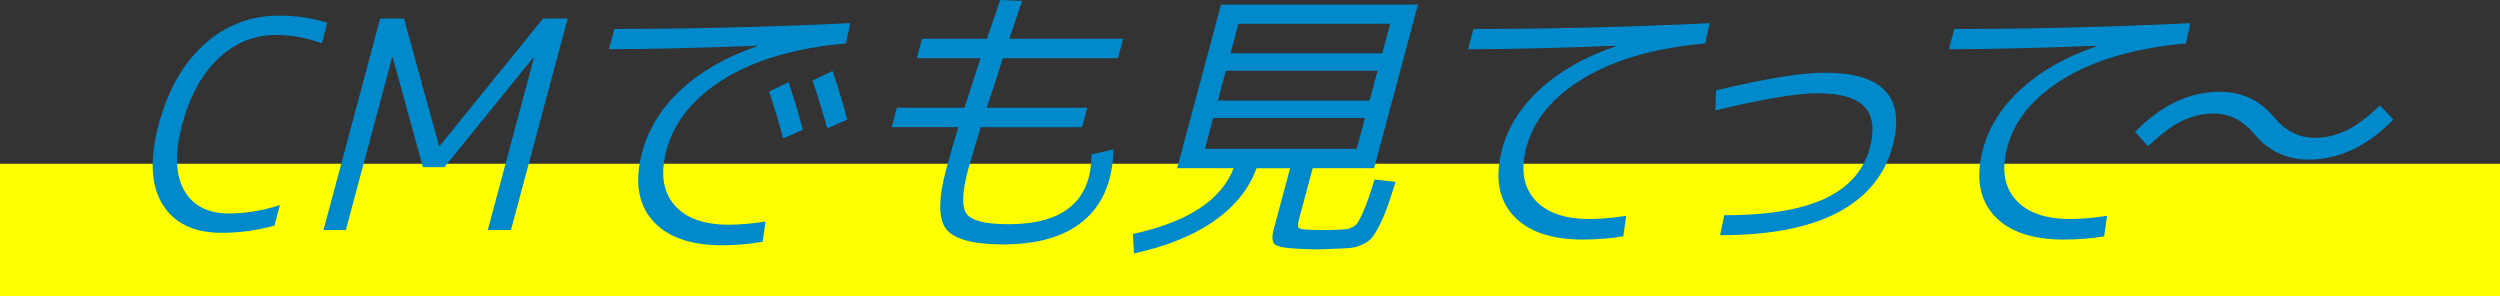 <?xml version="1.0" encoding="UTF-8"?>
<svg id="_レイヤー_2" data-name="レイヤー 2" xmlns="http://www.w3.org/2000/svg" width="547.05" height="64.83" viewBox="0 0 547.05 64.83">
  <rect x="0" y="0" width="547.05" height="64.83" fill="#333333" stroke="none"/>
  <defs>
    <style>
      .cls-1 {
        fill: #ff0;
      }

      .cls-2 {
        fill: #008acc;
      }
    </style>
  </defs>
  <g id="TEXT">
    <rect class="cls-1" y="35.83" width="547.05" height="29"/>
    <g>
      <path class="cls-2" d="M50.12,46.71c3.59,0,7.3-.61,11.14-1.84l-1.21,4.5c-3.92,1.06-7.76,1.58-11.52,1.58-6.08,0-10.41-2.08-12.97-6.24-2.56-4.16-2.83-10-.82-17.53,2-7.48,5.33-13.31,9.98-17.49,4.65-4.18,10.1-6.27,16.35-6.27,3.84,0,7.36.53,10.54,1.58l-1.21,4.5c-3.18-1.23-6.52-1.84-10.03-1.84-4.78,0-8.97,1.71-12.59,5.13-3.62,3.42-6.26,8.22-7.91,14.39-1.64,6.13-1.52,10.91.37,14.36,1.89,3.44,5.18,5.17,9.87,5.17Z"/>
      <path class="cls-2" d="M70.79,50.33l12.4-46.27h5.2l7.68,27.89h.13l22.62-27.89h5.39l-12.4,46.27h-5.07l10.12-37.78h-.13l-19.49,24.02h-4.69l-6.62-24.02h-.13l-10.12,37.78h-4.88Z"/>
      <path class="cls-2" d="M133.24,10.77l1.19-4.44c16.78,0,33.98-.42,51.62-1.27l-.93,4.44c-10.95.97-19.82,3.55-26.6,7.73s-11.01,9.38-12.67,15.59c-1.36,5.07-.8,9.06,1.67,11.98,2.47,2.92,6.43,4.37,11.88,4.37,2.49,0,5.2-.23,8.11-.7l-.62,4.44c-2.97.51-5.93.76-8.89.76-7.01,0-12.1-1.83-15.26-5.48s-3.9-8.63-2.21-14.93c1.38-5.15,4.24-9.73,8.59-13.72,4.34-3.99,9.84-7.13,16.5-9.41l-.03-.13c-12.81.51-23.59.76-32.34.76ZM168.28,20.03l4.28-2.03c1.15,3.42,2.19,6.89,3.11,10.39l-4.31,1.9c-1.03-3.89-2.05-7.31-3.08-10.27ZM177.8,17.62l4.36-2.09c1.39,4.1,2.47,7.65,3.23,10.65l-4.38,1.9c-.98-3.59-2.06-7.08-3.22-10.46Z"/>
      <path class="cls-2" d="M200.62,12.74l1.14-4.25h14.2c.2-.59.64-1.87,1.31-3.83.67-1.96,1.21-3.52,1.6-4.66l4.77.19c-.81,2.41-1.75,5.18-2.79,8.3h24.91l-1.14,4.25h-25.16c-.52,1.61-1.22,3.77-2.12,6.5-.9,2.73-1.37,4.17-1.42,4.34h21.99l-1.14,4.25h-22.18c-1.5,4.99-2.41,8.05-2.72,9.19-1.34,4.99-1.46,8.24-.37,9.76,1.09,1.52,4.15,2.28,9.18,2.28,9.89,0,15.75-3.42,17.58-10.27.34-1.27.53-2.94.58-5.01l4.79-1.08c-.04,2.37-.32,4.5-.83,6.4-1.26,4.69-3.85,8.26-7.78,10.71s-9.11,3.68-15.53,3.68-10.75-1.13-12.46-3.39c-1.72-2.26-1.71-6.62.02-13.09.66-2.45,1.54-5.51,2.65-9.19h-14.58l1.14-4.25h14.77c.05-.17.52-1.62,1.42-4.34.9-2.73,1.61-4.89,2.12-6.5h-13.95Z"/>
      <path class="cls-2" d="M286.23,50.26c.71.04,1.78.06,3.22.06,1.56,0,2.73-.02,3.5-.06.81-.04,1.41-.08,1.78-.13.37-.04.8-.2,1.3-.48.5-.27.86-.59,1.08-.95.22-.36.55-1,.99-1.93.44-.93.84-1.92,1.21-2.98.37-1.06.85-2.56,1.46-4.5l4.62.51c-.79,2.49-1.44,4.43-1.93,5.8-.5,1.37-1.07,2.68-1.72,3.93-.65,1.25-1.2,2.12-1.66,2.63-.45.51-1.12.96-2.01,1.36-.89.4-1.75.64-2.57.73-.83.08-2,.15-3.54.19-1.8.08-3.16.13-4.09.13-.85,0-2.1-.04-3.77-.13-2.8-.13-4.51-.44-5.13-.95-.62-.51-.71-1.63-.24-3.36l3.57-13.31h-7.35c-1.62,4.48-4.7,8.31-9.23,11.5-4.53,3.19-10.39,5.57-17.57,7.13l-.26-4.25c12.03-2.62,19.38-7.42,22.05-14.39h-12.36l9.6-35.81h43.1l-9.6,35.81h-13.44l-2.99,11.16c-.26.97-.3,1.58-.11,1.84s.88.4,2.1.44ZM265.47,25.8l-1.82,6.78h33.21l1.82-6.78h-33.21ZM268.24,15.47l-1.75,6.53h33.21l1.75-6.53h-33.21ZM269.26,11.66h33.21l1.73-6.46h-33.21l-1.73,6.46Z"/>
      <path class="cls-2" d="M322.44,6.34c16.77,0,33.98-.42,51.62-1.27l-.94,4.44c-10.91.97-19.75,3.5-26.53,7.57-6.78,4.08-10.96,9.1-12.56,15.05-1.3,4.86-.71,8.71,1.79,11.54,2.49,2.83,6.47,4.25,11.92,4.25,2.49,0,5.2-.23,8.11-.7l-.64,4.5c-2.74.46-5.7.7-8.87.7-7.01,0-12.11-1.79-15.3-5.36-3.18-3.57-3.96-8.4-2.33-14.48,1.31-4.9,4.13-9.31,8.45-13.22,4.32-3.91,9.78-6.98,16.38-9.22l.04-.13c-12.73.51-23.51.76-32.34.76l1.19-4.44Z"/>
      <path class="cls-2" d="M375.5,19.78c10.75-2.58,18.66-3.87,23.73-3.87,12.8,0,17.77,5.35,14.91,16.04-1.72,6.42-5.74,11.28-12.05,14.58-6.31,3.3-14.88,4.94-25.7,4.94l.92-4.37c9.55,0,16.91-1.23,22.09-3.68,5.18-2.45,8.42-6.13,9.74-11.03,1.09-4.06.7-7.07-1.16-9.03s-5.3-2.95-10.33-2.95c-4.48,0-11.91,1.25-22.3,3.74l.16-4.37Z"/>
      <path class="cls-2" d="M427.65,6.34c16.77,0,33.98-.42,51.62-1.27l-.93,4.44c-10.91.97-19.75,3.5-26.53,7.57-6.78,4.08-10.96,9.1-12.56,15.05-1.3,4.86-.71,8.71,1.79,11.54,2.5,2.83,6.47,4.25,11.92,4.25,2.49,0,5.2-.23,8.11-.7l-.64,4.5c-2.75.46-5.7.7-8.87.7-7.02,0-12.11-1.79-15.3-5.36-3.18-3.57-3.96-8.4-2.33-14.48,1.31-4.9,4.13-9.31,8.45-13.22,4.32-3.91,9.78-6.98,16.38-9.22l.03-.13c-12.73.51-23.51.76-32.34.76l1.19-4.44Z"/>
      <path class="cls-2" d="M467.21,28.84c5.7-5.83,11.87-8.75,18.51-8.75,4.82,0,8.76,1.84,11.83,5.51,2.52,3.04,5.5,4.56,8.92,4.56,2.45,0,4.79-.55,7.03-1.65,2.24-1.1,4.67-2.92,7.29-5.45l2.91,3.11c-5.71,5.83-11.87,8.75-18.51,8.75-4.82,0-8.76-1.84-11.83-5.51-2.52-3.04-5.5-4.56-8.92-4.56-2.49,0-4.85.55-7.07,1.65-2.22,1.1-4.67,2.94-7.34,5.51l-2.83-3.17Z"/>
    </g>
  </g>
</svg>